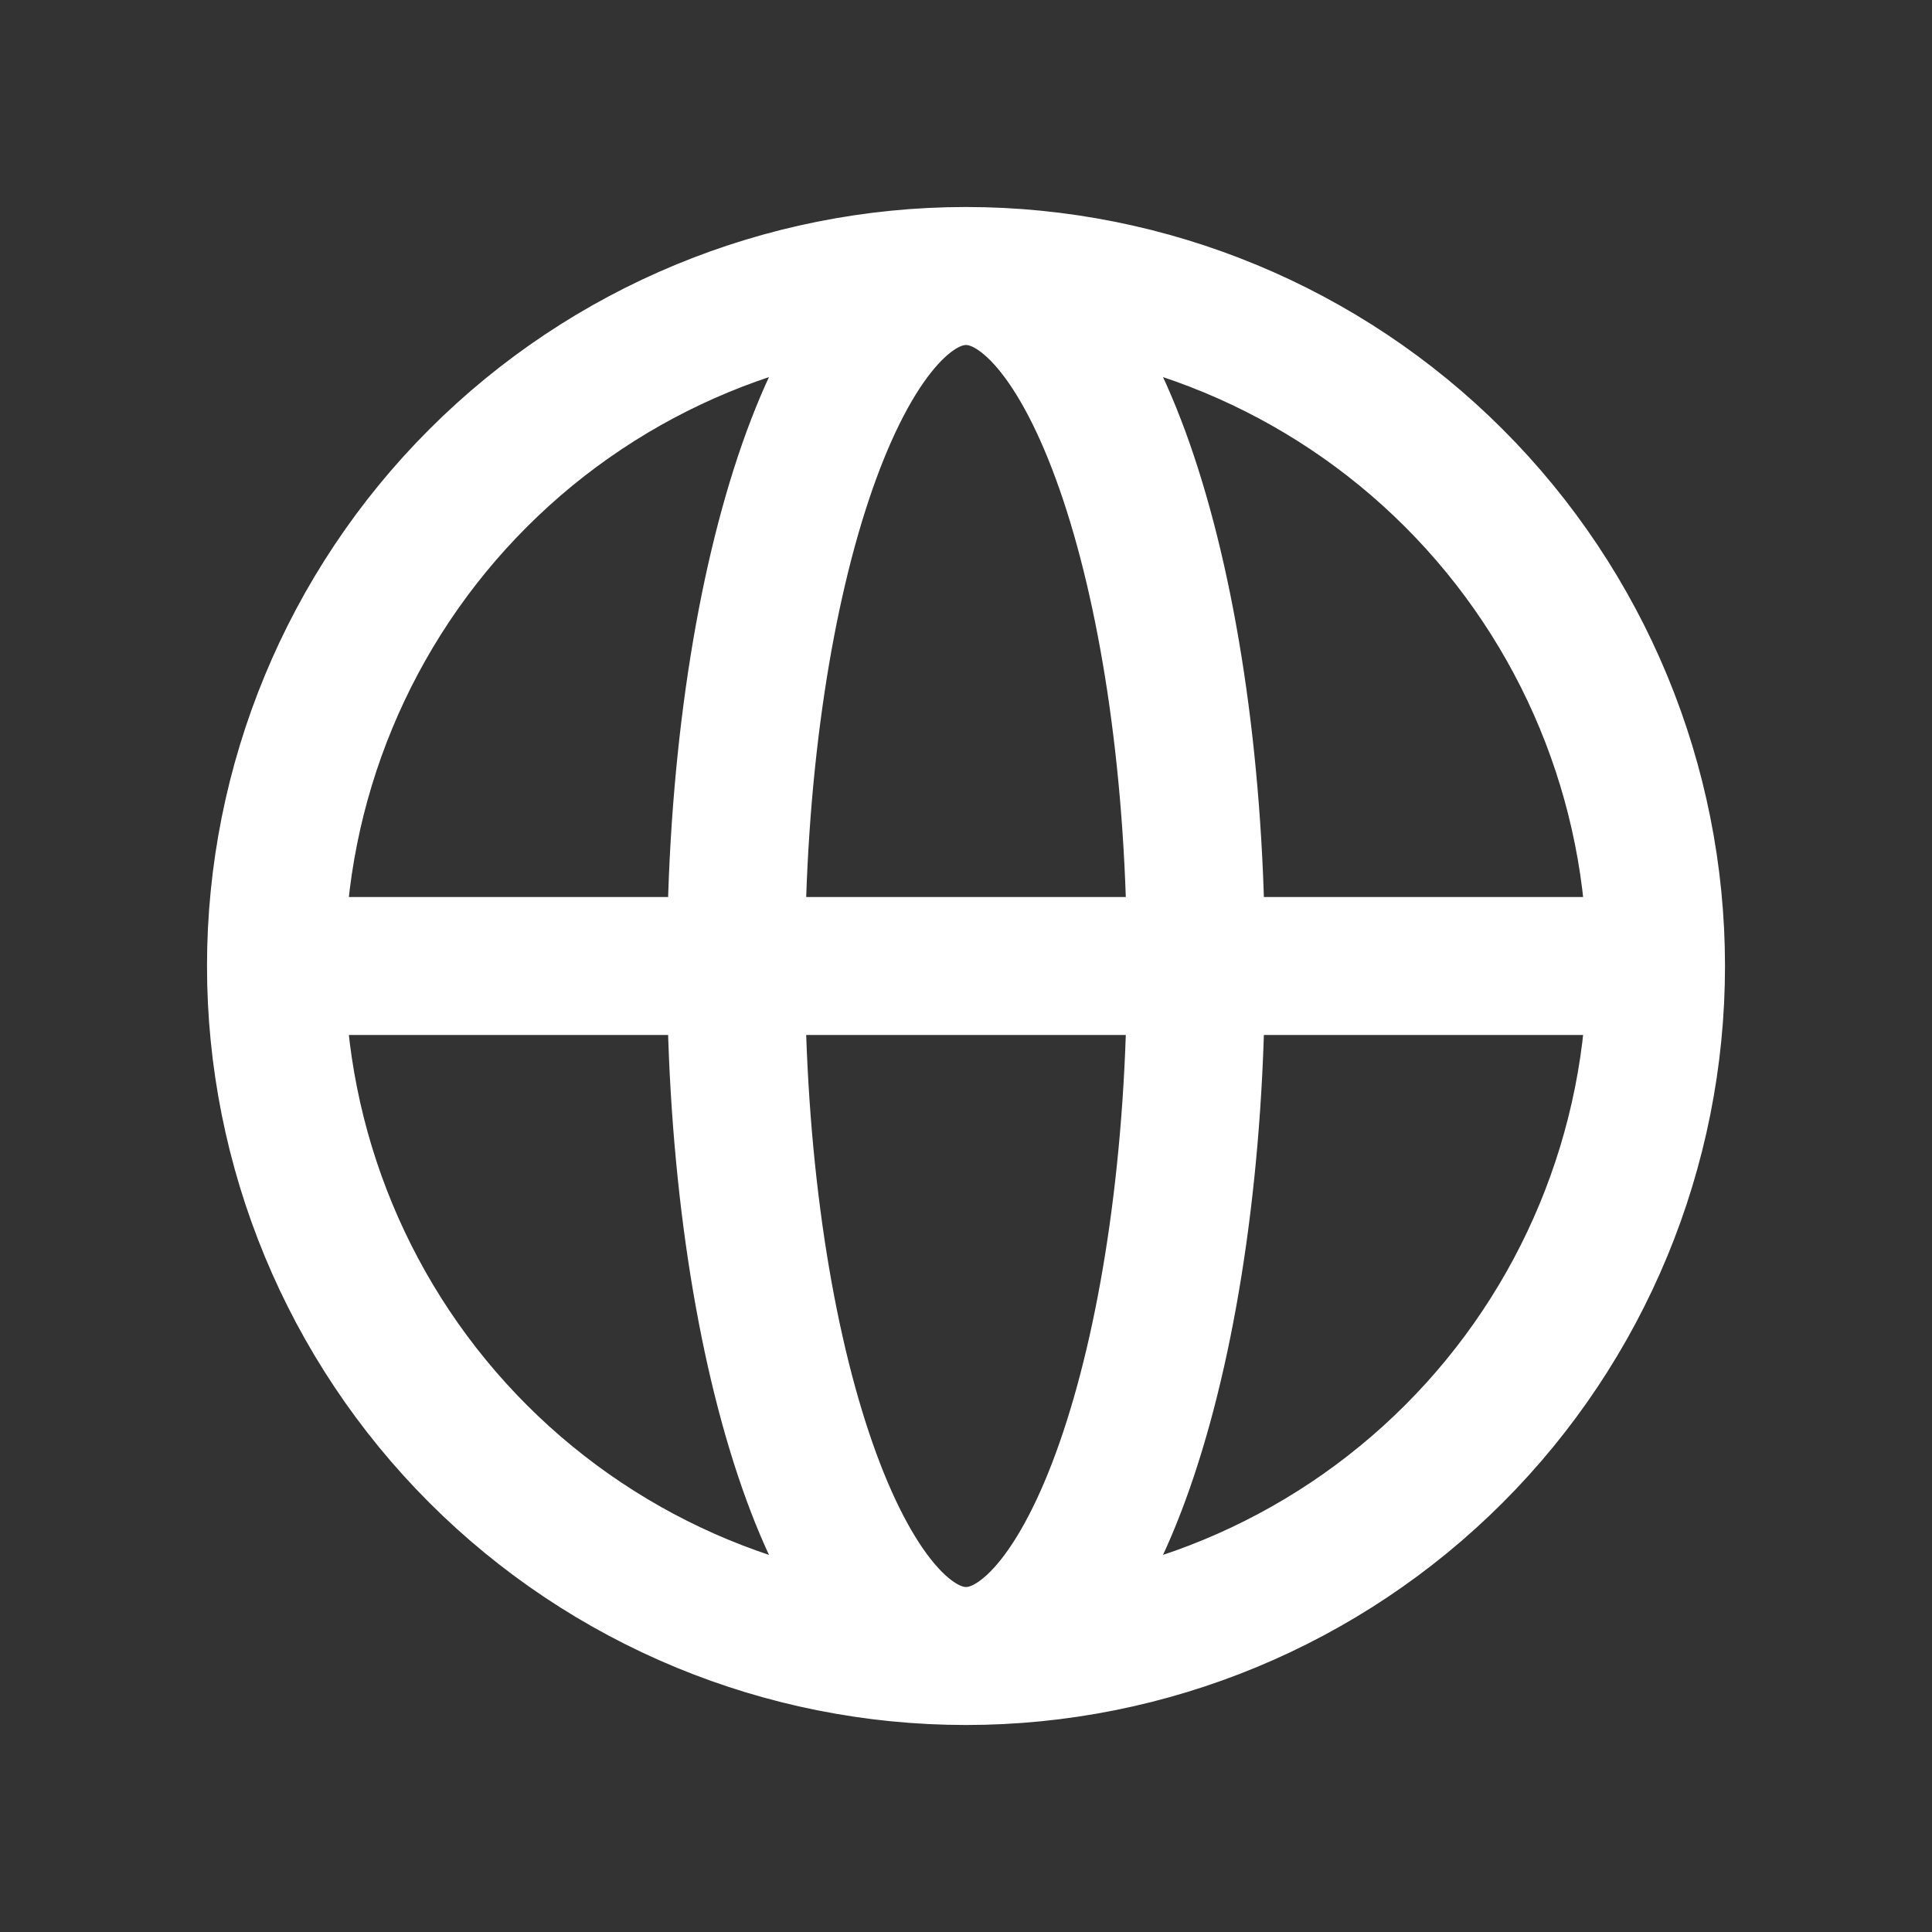 <svg xmlns="http://www.w3.org/2000/svg" width="28" height="28" viewBox="0 0 28 28" fill="none">
  <rect x="0" y="0" width="28" height="28" fill="#333333" stroke="none"/>
  <path d="M24 14C24 16.652 22.946 19.196 21.071 21.071C19.196 22.946 16.652 24 14 24M24 14C24 11.348 22.946 8.804 21.071 6.929C19.196 5.054 16.652 4 14 4M24 14H4M14 24C11.348 24 8.804 22.946 6.929 21.071C5.054 19.196 4 16.652 4 14M14 24C15.841 24 17.333 19.522 17.333 14C17.333 8.478 15.841 4 14 4M14 24C12.159 24 10.667 19.522 10.667 14C10.667 8.478 12.159 4 14 4M14 4C11.348 4 8.804 5.054 6.929 6.929C5.054 8.804 4 11.348 4 14" stroke="white" stroke-width="2" stroke-linecap="round" stroke-linejoin="round"/>
</svg>